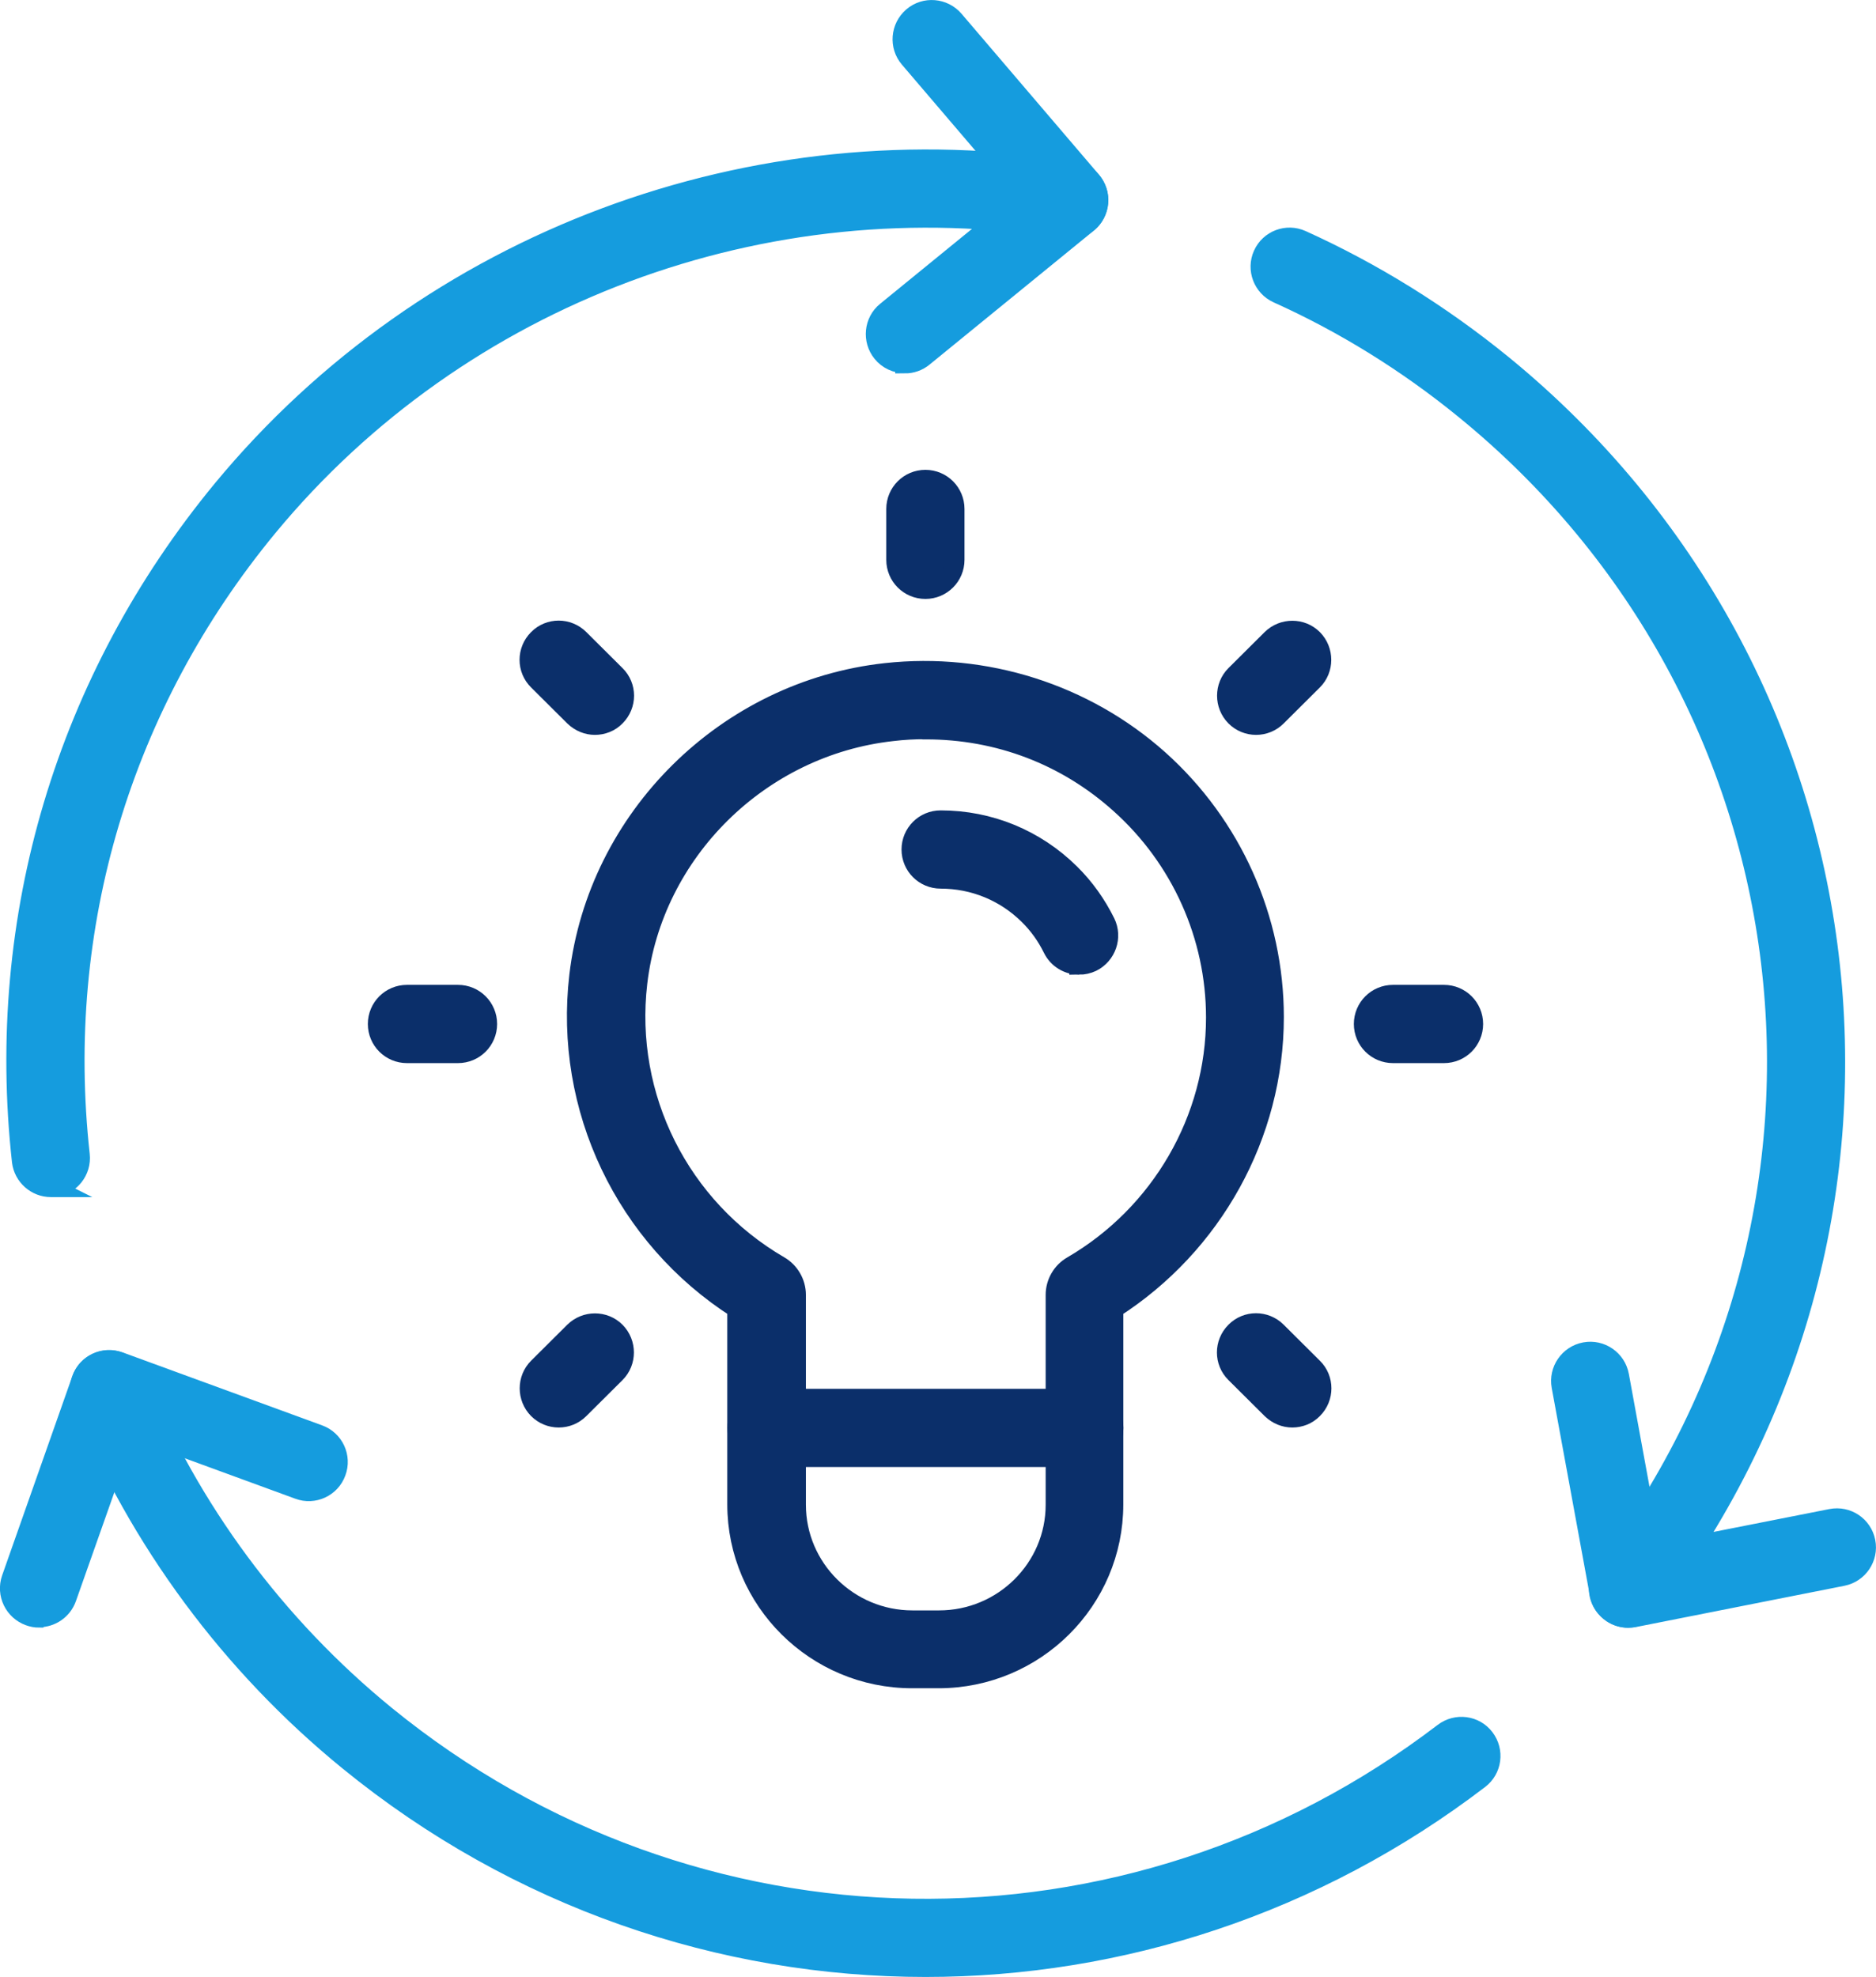 <?xml version="1.0" encoding="UTF-8"?><svg id="Layer_2" xmlns="http://www.w3.org/2000/svg" viewBox="0 0 95.93 101.07"><defs><style>.cls-1{fill:#0b2f6a;stroke:#0b2f6a;}.cls-1,.cls-2{stroke-miterlimit:10;}.cls-2{fill:#159cde;stroke:#159cde;}</style></defs><g id="Layer_2-2"><g id="Layer_1-2"><g><g><path class="cls-1" d="m55.18,49.33c-.56,0-1.09-.31-1.35-.84-.31-.63-.72-1.21-1.23-1.71-1.2-1.19-2.8-1.85-4.5-1.85-.83,0-1.5-.67-1.5-1.5s.67-1.5,1.5-1.5c2.5,0,4.85.97,6.62,2.72.75.74,1.35,1.59,1.81,2.52.36.74.05,1.64-.69,2.01-.21.1-.44.15-.66.15Z"/><path class="cls-1" d="m48,85.81h-1.36c-4.93,0-8.95-3.99-8.95-8.9v-10.01c-5.72-3.66-8.87-10.25-8.08-17.01.95-8.08,7.54-14.6,15.68-15.49,5.09-.56,10.19,1.06,13.97,4.44,3.75,3.36,5.89,8.15,5.89,13.16,0,6.01-3.13,11.65-8.21,14.9v10.01c0,4.91-4.01,8.9-8.95,8.9h0Zm-.66-48.52c-.57,0-1.14.03-1.72.1-6.76.75-12.24,6.15-13.02,12.86-.68,5.83,2.16,11.5,7.25,14.46.52.3.86.87.86,1.49v10.73c0,3.25,2.67,5.9,5.95,5.9h1.36c3.28,0,5.95-2.65,5.95-5.9v-10.73c0-.61.33-1.18.85-1.48,4.54-2.64,7.35-7.5,7.35-12.7,0-4.16-1.78-8.14-4.9-10.93-2.76-2.48-6.23-3.79-9.92-3.79h0Zm-9.02,29.99s0,0,.02.01c0,0,0,0-.02-.01Z"/><path class="cls-1" d="m55.45,74.5h-16.25c-.83,0-1.5-.67-1.5-1.5s.67-1.5,1.5-1.5h16.25c.83,0,1.5.67,1.5,1.5s-.67,1.5-1.5,1.5Z"/><path class="cls-1" d="m73.84,53.85h-2.61c-.83,0-1.5-.67-1.5-1.5s.67-1.5,1.5-1.5h2.61c.83,0,1.5.67,1.5,1.5s-.67,1.5-1.5,1.5Z"/><path class="cls-1" d="m23.42,53.85h-2.61c-.83,0-1.5-.67-1.5-1.5s.67-1.5,1.5-1.5h2.61c.83,0,1.5.67,1.5,1.5s-.67,1.5-1.5,1.5Z"/><path class="cls-1" d="m47.32,30.12c-.83,0-1.5-.67-1.5-1.5v-2.6c0-.83.67-1.5,1.5-1.5s1.5.67,1.5,1.5v2.6c0,.83-.67,1.5-1.5,1.5Z"/><path class="cls-1" d="m64.23,37.07c-.39,0-.77-.15-1.06-.44-.58-.59-.58-1.54,0-2.12l1.85-1.84c.59-.58,1.54-.58,2.12,0,.58.59.58,1.54,0,2.12l-1.85,1.84c-.29.29-.67.44-1.06.44Z"/><path class="cls-1" d="m28.57,72.48c-.39,0-.77-.15-1.06-.44-.58-.59-.58-1.54,0-2.12l1.85-1.84c.59-.58,1.54-.58,2.12,0,.58.59.58,1.54,0,2.12l-1.85,1.84c-.29.29-.67.44-1.06.44Z"/><path class="cls-1" d="m30.42,37.07c-.38,0-.76-.15-1.06-.44l-1.85-1.84c-.59-.58-.59-1.53,0-2.12.58-.59,1.53-.59,2.12,0l1.85,1.84c.59.58.59,1.53,0,2.12-.29.3-.68.44-1.06.44Z"/><path class="cls-1" d="m66.08,72.48c-.38,0-.76-.15-1.06-.44l-1.85-1.84c-.59-.58-.59-1.53,0-2.12.58-.59,1.53-.59,2.12,0l1.85,1.84c.59.58.59,1.53,0,2.12-.29.3-.68.44-1.06.44Z"/></g><path class="cls-2" d="m83.26,82.72c-.3,0-.59-.09-.84-.26-.33-.23-.56-.57-.63-.97l-1.95-10.62c-.15-.81.39-1.6,1.21-1.75.81-.15,1.6.39,1.75,1.21l1.67,9.12,9.17-1.81c.82-.16,1.6.37,1.76,1.18s-.37,1.6-1.18,1.76l-10.66,2.11c-.1.02-.19.03-.29.03h-.01Z"/><path class="cls-2" d="m47.34,100.57c-10.45,0-20.89-3.52-29.5-10.54-6.03-4.91-10.75-11.29-13.65-18.44-.31-.77.06-1.64.83-1.95s1.64.06,1.95.83c2.71,6.68,7.12,12.64,12.76,17.24,15.74,12.82,37.98,13.18,54.09.87.66-.5,1.6-.38,2.1.28.5.66.38,1.6-.28,2.1-8.4,6.42-18.36,9.61-28.31,9.61h0Z"/><path class="cls-2" d="m83.25,82.71c-.32,0-.64-.1-.91-.31-.66-.5-.79-1.44-.29-2.1,14.09-18.54,10.96-44.62-7.15-59.37-2.93-2.39-6.15-4.39-9.57-5.93-.75-.34-1.09-1.23-.75-1.98.34-.76,1.23-1.09,1.98-.75,3.65,1.65,7.09,3.79,10.23,6.34,19.36,15.78,22.72,43.67,7.64,63.51-.29.39-.74.59-1.2.59h.02Z"/><path class="cls-2" d="m2.6,60.7c-.75,0-1.4-.57-1.49-1.33-1.38-12.46,2.27-24.66,10.27-34.35C21.88,12.32,38.56,6.08,54.91,8.75c.82.13,1.37.9,1.24,1.72-.13.82-.9,1.38-1.72,1.24-15.3-2.5-30.91,3.34-40.73,15.22-7.48,9.06-10.9,20.46-9.61,32.11.09.82-.5,1.56-1.33,1.66h-.17.01Z"/><path class="cls-2" d="m2,82.71c-.17,0-.33-.03-.5-.09-.78-.28-1.19-1.13-.92-1.91l3.59-10.19c.13-.38.41-.69.77-.86.36-.17.78-.19,1.16-.05l10.2,3.73c.78.28,1.18,1.15.89,1.92-.28.78-1.15,1.18-1.92.89l-8.77-3.21-3.09,8.75c-.22.62-.8,1-1.41,1v.02Z"/><path class="cls-2" d="m46.27,18.58c-.44,0-.87-.19-1.16-.55-.52-.64-.43-1.59.21-2.11l7.21-5.88-6.03-7.06c-.54-.63-.46-1.58.17-2.12.63-.54,1.58-.46,2.12.17l7.03,8.23c.26.31.39.71.35,1.11s-.23.77-.55,1.03l-8.4,6.85c-.28.23-.61.34-.95.34h0Z"/></g></g></g></svg>